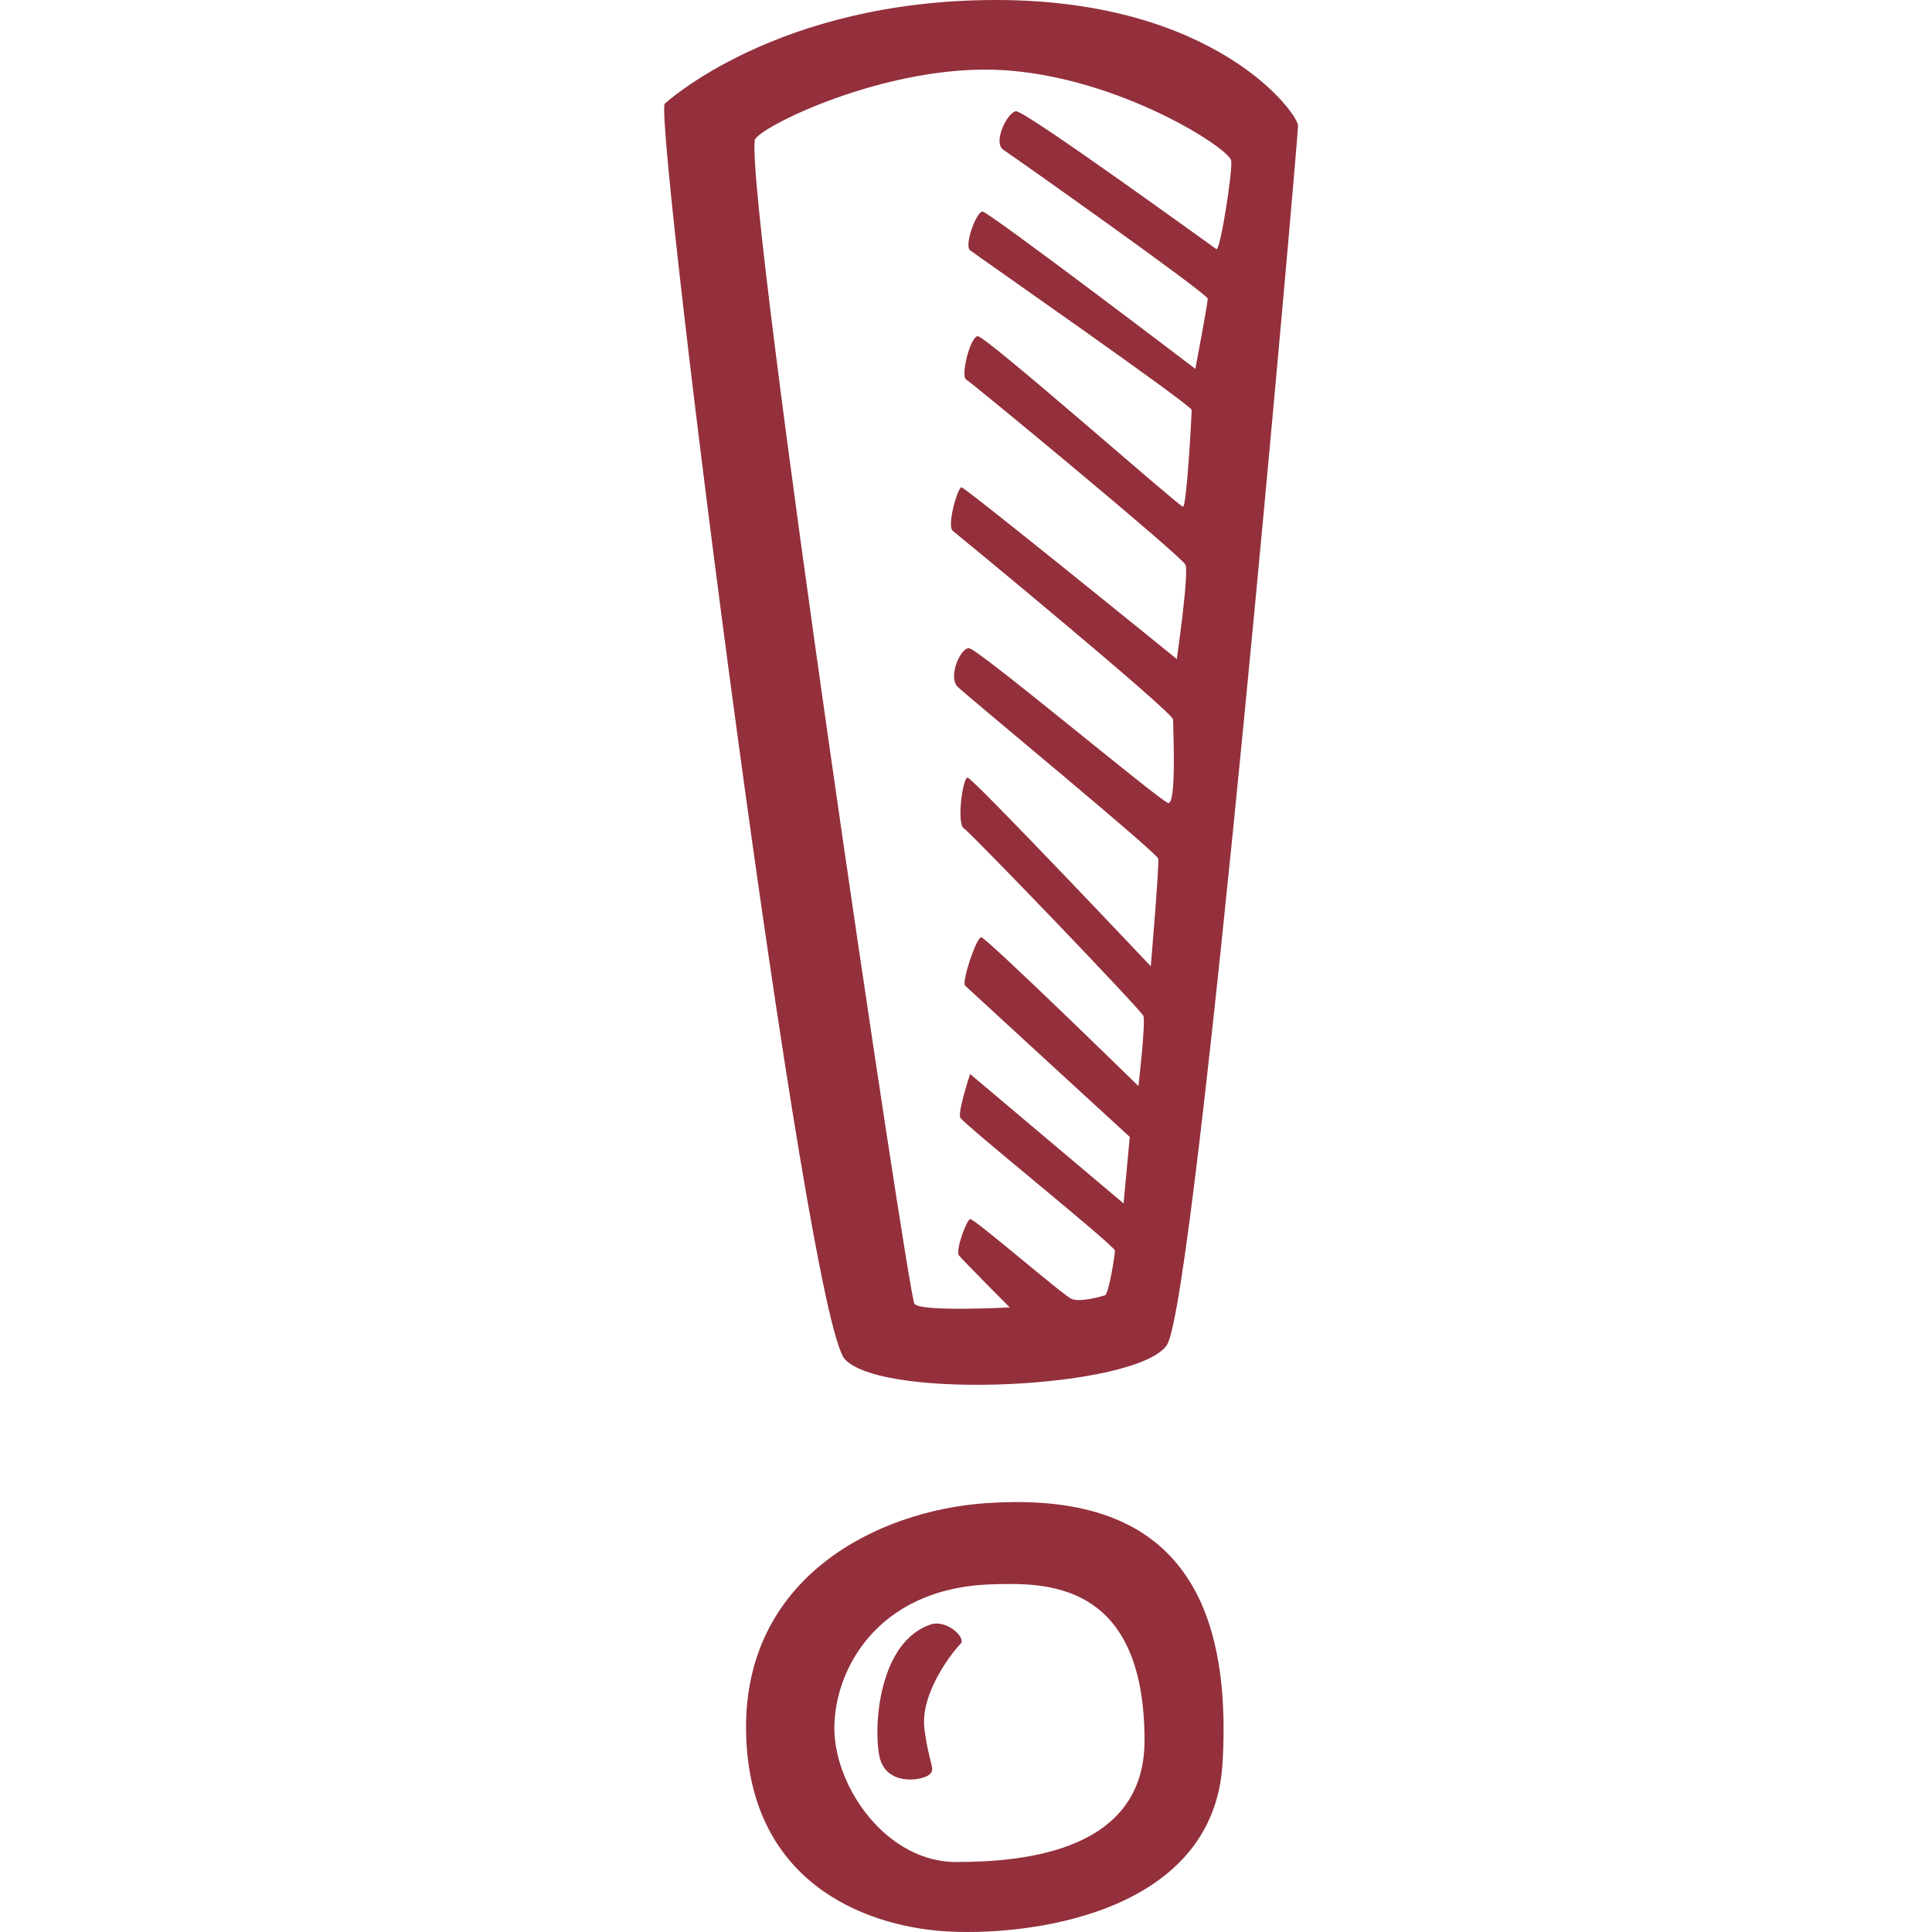<svg viewBox="0 0 64 64" xmlns="http://www.w3.org/2000/svg"><path d="M38.654 44.556C39.638 43.114 43 4.568 43 4.166S40.294 0 32.996 0 22.01 3.446 22.01 3.446c-.247 1.442 4.673 40.23 5.985 41.59 1.312 1.363 9.675.963 10.66-.48zM25.002 4.648c.052-.397 4.387-2.564 8.24-2.324 3.855.24 7.504 2.604 7.545 3.005.04.4-.37 3.004-.492 2.924-.123-.08-6.355-4.608-6.642-4.568-.287.04-.78 1.042-.41 1.282.37.24 6.765 4.768 6.765 4.928 0 .16-.41 2.324-.41 2.324s-6.847-5.21-7.052-5.21c-.205 0-.615 1.123-.41 1.283.205.16 7.34 5.13 7.34 5.29 0 .16-.165 3.204-.288 3.204-.123 0-6.56-5.69-6.806-5.65-.246.04-.574 1.322-.37 1.442.206.12 7.135 5.85 7.258 6.13.123.28-.287 3.124-.287 3.124s-7.01-5.69-7.134-5.69c-.124 0-.493 1.282-.288 1.442.205.16 7.298 6.01 7.298 6.25s.123 2.846-.164 2.766c-.287-.08-6.314-5.13-6.6-5.13-.288 0-.698.963-.37 1.283.328.32 6.6 5.49 6.642 5.69.04.2-.246 3.566-.246 3.566s-5.904-6.25-6.068-6.25-.37 1.523-.123 1.683c.247.16 5.864 6.01 5.946 6.21.082.2-.164 2.325-.164 2.325s-5.043-4.928-5.207-4.928-.656 1.482-.533 1.603c.123.12 5.453 5.01 5.453 5.01l-.205 2.203-5.084-4.287s-.41 1.24-.328 1.44c.082.2 5.125 4.248 5.125 4.41 0 .16-.205 1.44-.328 1.48-.123.04-.82.24-1.107.12-.287-.12-3.24-2.684-3.362-2.644-.123.04-.492 1.042-.37 1.202.124.16 1.682 1.723 1.682 1.723s-2.952.16-3.157-.12c-.204-.277-5.575-36.338-5.288-38.542zm7.667 45.145c-3.635.253-8.005 2.46-7.955 7.505.05 5.046 3.915 6.482 6.508 6.673 2.593.193 8.973-.454 9.276-5.555.41-6.887-2.83-8.97-7.83-8.622zm-.988 11.89c-2.294 0-3.99-2.428-4.04-4.344-.05-1.917 1.347-4.727 5.187-4.855 1.744-.058 5.086-.156 5.086 5.173 0 3.646-3.94 4.024-6.234 4.024zm-.858-7.867c-1.696.575-1.895 3.32-1.696 4.343.2 1.02 1.397.83 1.646.638.25-.192 0-.32-.15-1.533-.15-1.214.997-2.62 1.197-2.81.2-.192-.457-.82-.996-.64z" fill="#93303c" opacity="1" original-fill="#f8c24c"></path></svg>